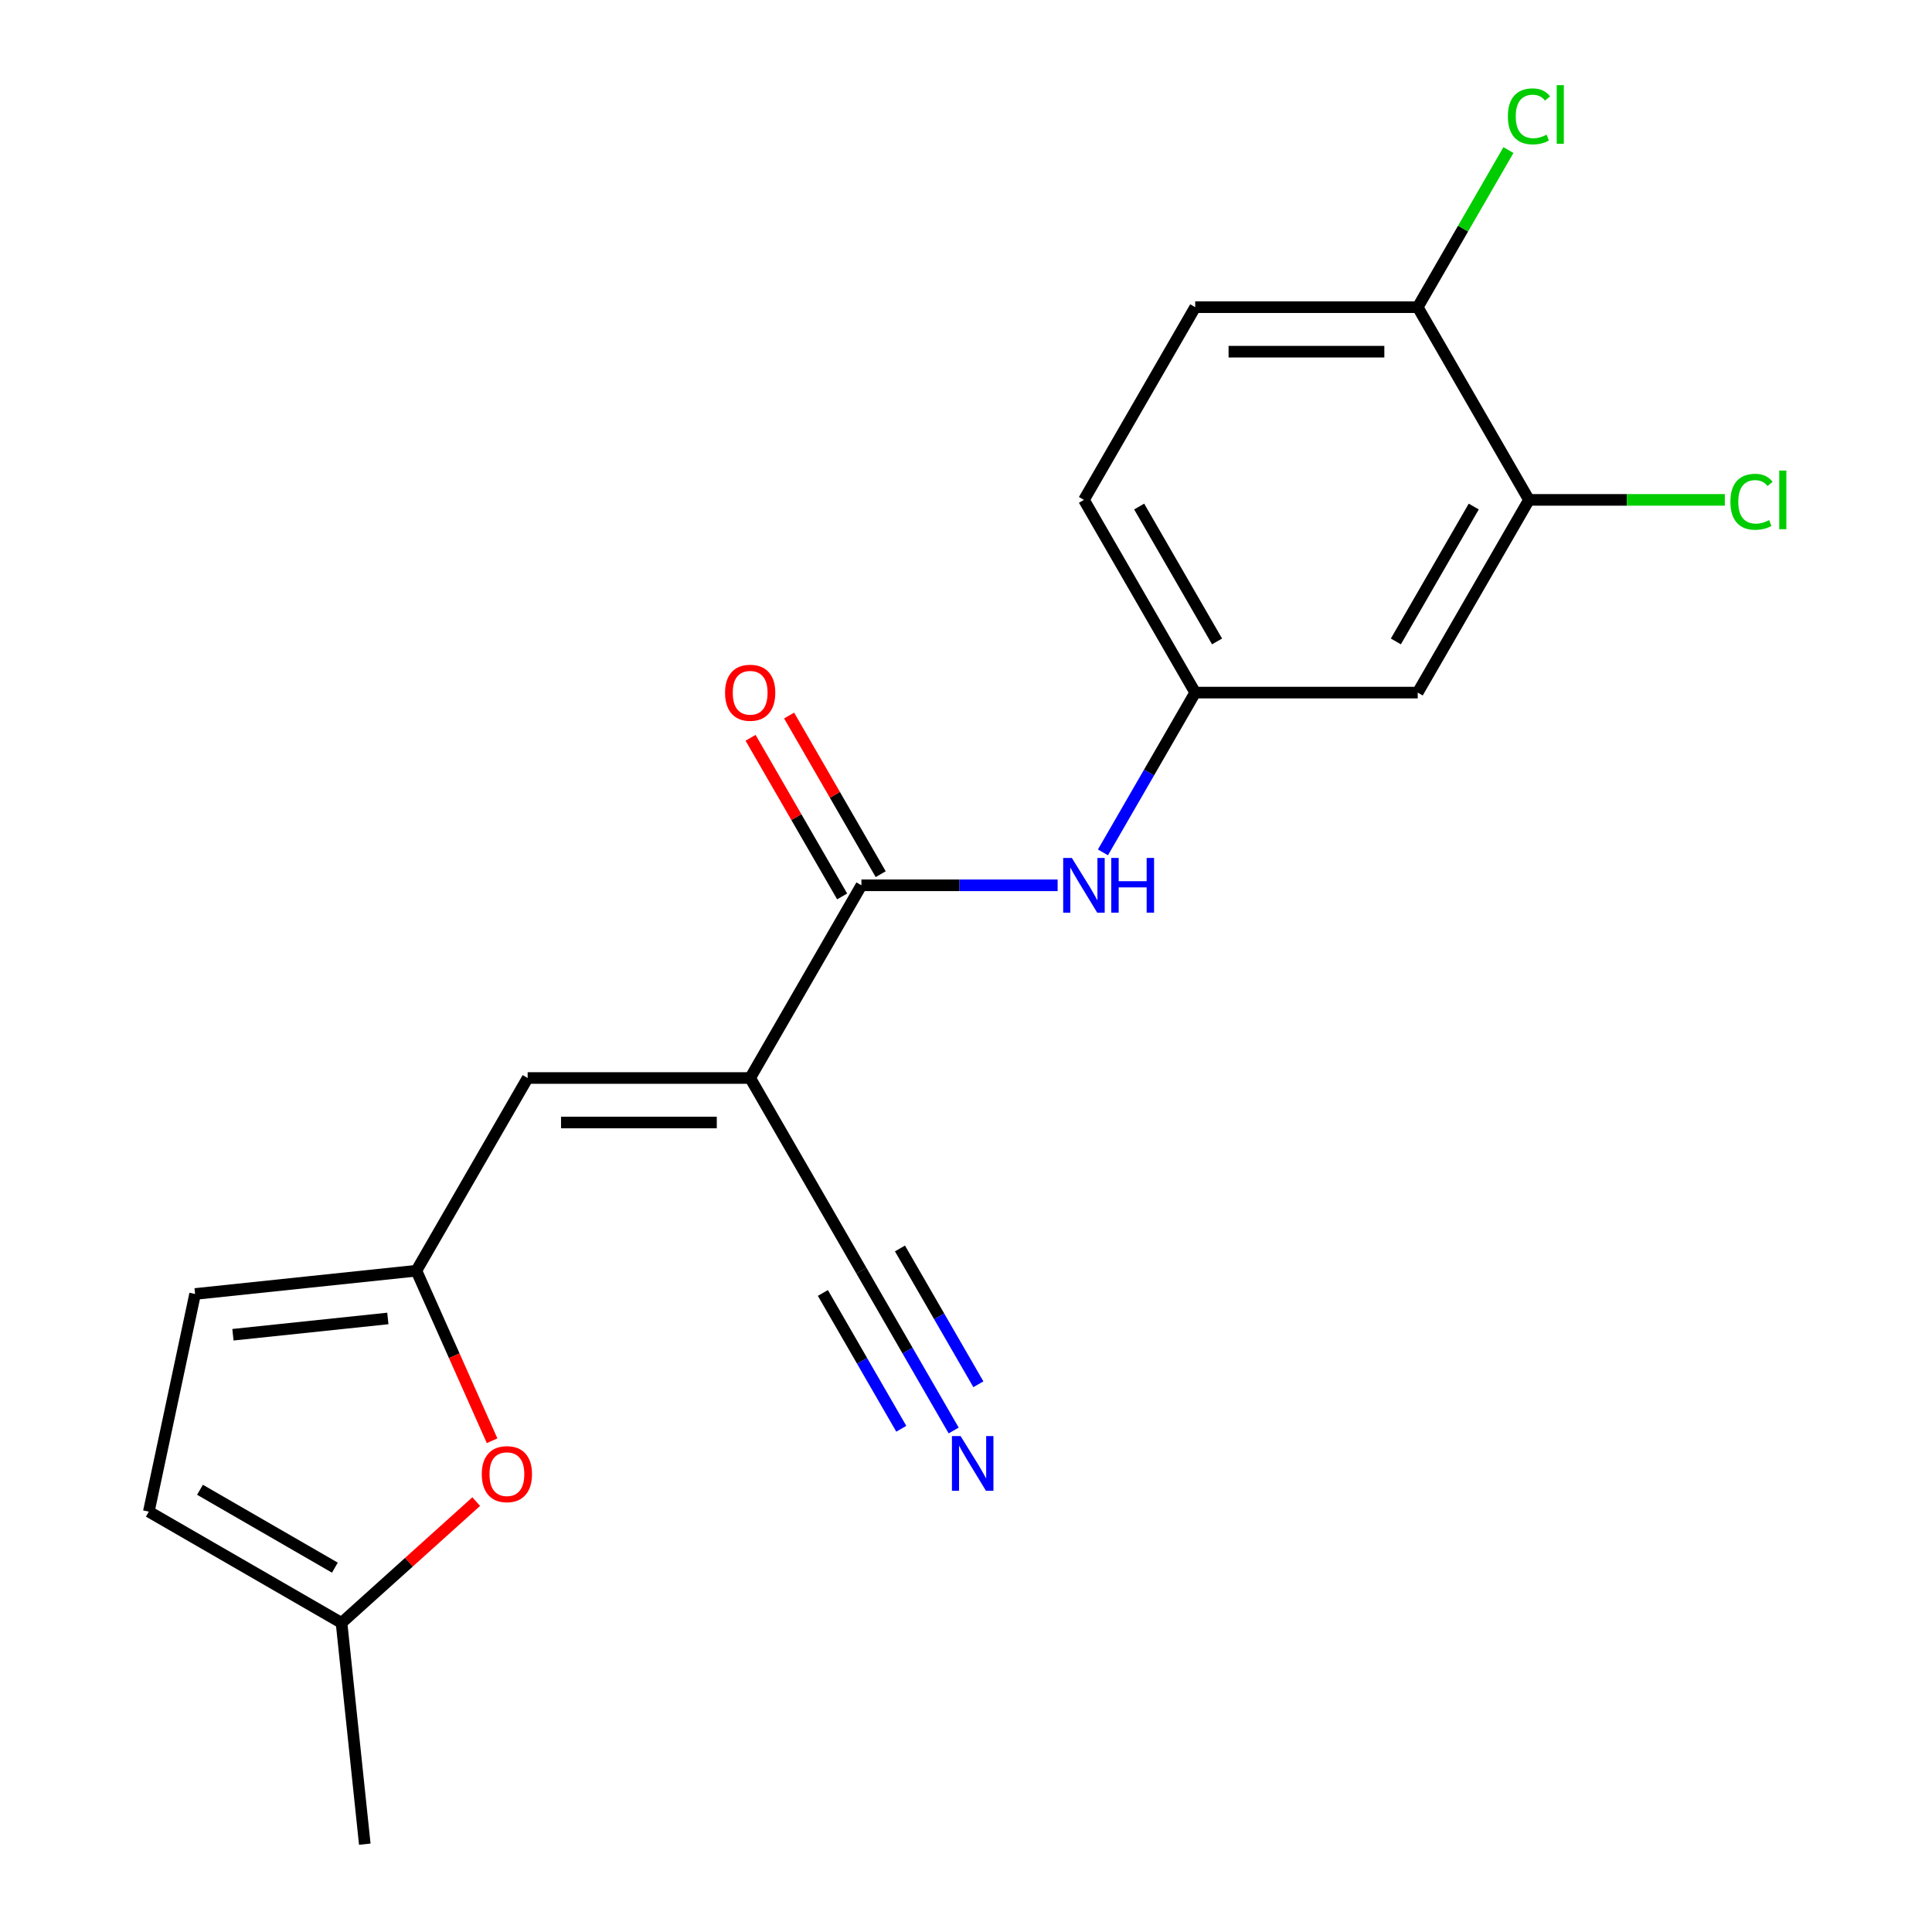<?xml version='1.0' encoding='iso-8859-1'?>
<svg version='1.1' baseProfile='full'
              xmlns='http://www.w3.org/2000/svg'
                      xmlns:rdkit='http://www.rdkit.org/xml'
                      xmlns:xlink='http://www.w3.org/1999/xlink'
                  xml:space='preserve'
width='1000px' height='1000px' viewBox='0 0 1000 1000'>
<!-- END OF HEADER -->
<rect style='opacity:1.0;fill:#FFFFFF;stroke:none' width='1000' height='1000' x='0' y='0'> </rect>
<path class='bond-0' d='M 388.285,557.973 L 445.872,458.229' style='fill:none;fill-rule:evenodd;stroke:#000000;stroke-width:6px;stroke-linecap:butt;stroke-linejoin:miter;stroke-opacity:1' />
<path class='bond-1' d='M 388.285,557.973 L 273.11,557.973' style='fill:none;fill-rule:evenodd;stroke:#000000;stroke-width:6px;stroke-linecap:butt;stroke-linejoin:miter;stroke-opacity:1' />
<path class='bond-1' d='M 371.008,581.008 L 290.386,581.008' style='fill:none;fill-rule:evenodd;stroke:#000000;stroke-width:6px;stroke-linecap:butt;stroke-linejoin:miter;stroke-opacity:1' />
<path class='bond-3' d='M 388.285,557.973 L 445.872,657.717' style='fill:none;fill-rule:evenodd;stroke:#000000;stroke-width:6px;stroke-linecap:butt;stroke-linejoin:miter;stroke-opacity:1' />
<path class='bond-5' d='M 445.872,458.229 L 496.65,458.229' style='fill:none;fill-rule:evenodd;stroke:#000000;stroke-width:6px;stroke-linecap:butt;stroke-linejoin:miter;stroke-opacity:1' />
<path class='bond-5' d='M 496.65,458.229 L 547.428,458.229' style='fill:none;fill-rule:evenodd;stroke:#0000FF;stroke-width:6px;stroke-linecap:butt;stroke-linejoin:miter;stroke-opacity:1' />
<path class='bond-14' d='M 455.847,452.47 L 432.145,411.417' style='fill:none;fill-rule:evenodd;stroke:#000000;stroke-width:6px;stroke-linecap:butt;stroke-linejoin:miter;stroke-opacity:1' />
<path class='bond-14' d='M 432.145,411.417 L 408.443,370.365' style='fill:none;fill-rule:evenodd;stroke:#FF0000;stroke-width:6px;stroke-linecap:butt;stroke-linejoin:miter;stroke-opacity:1' />
<path class='bond-14' d='M 435.898,463.987 L 412.196,422.935' style='fill:none;fill-rule:evenodd;stroke:#000000;stroke-width:6px;stroke-linecap:butt;stroke-linejoin:miter;stroke-opacity:1' />
<path class='bond-14' d='M 412.196,422.935 L 388.494,381.882' style='fill:none;fill-rule:evenodd;stroke:#FF0000;stroke-width:6px;stroke-linecap:butt;stroke-linejoin:miter;stroke-opacity:1' />
<path class='bond-2' d='M 273.11,557.973 L 215.522,657.717' style='fill:none;fill-rule:evenodd;stroke:#000000;stroke-width:6px;stroke-linecap:butt;stroke-linejoin:miter;stroke-opacity:1' />
<path class='bond-4' d='M 215.522,657.717 L 235.117,701.726' style='fill:none;fill-rule:evenodd;stroke:#000000;stroke-width:6px;stroke-linecap:butt;stroke-linejoin:miter;stroke-opacity:1' />
<path class='bond-4' d='M 235.117,701.726 L 254.711,745.735' style='fill:none;fill-rule:evenodd;stroke:#FF0000;stroke-width:6px;stroke-linecap:butt;stroke-linejoin:miter;stroke-opacity:1' />
<path class='bond-8' d='M 215.522,657.717 L 100.979,669.756' style='fill:none;fill-rule:evenodd;stroke:#000000;stroke-width:6px;stroke-linecap:butt;stroke-linejoin:miter;stroke-opacity:1' />
<path class='bond-8' d='M 200.749,682.432 L 120.568,690.859' style='fill:none;fill-rule:evenodd;stroke:#000000;stroke-width:6px;stroke-linecap:butt;stroke-linejoin:miter;stroke-opacity:1' />
<path class='bond-6' d='M 445.872,657.717 L 469.747,699.07' style='fill:none;fill-rule:evenodd;stroke:#000000;stroke-width:6px;stroke-linecap:butt;stroke-linejoin:miter;stroke-opacity:1' />
<path class='bond-6' d='M 469.747,699.07 L 493.622,740.422' style='fill:none;fill-rule:evenodd;stroke:#0000FF;stroke-width:6px;stroke-linecap:butt;stroke-linejoin:miter;stroke-opacity:1' />
<path class='bond-6' d='M 425.923,669.235 L 446.217,704.384' style='fill:none;fill-rule:evenodd;stroke:#000000;stroke-width:6px;stroke-linecap:butt;stroke-linejoin:miter;stroke-opacity:1' />
<path class='bond-6' d='M 446.217,704.384 L 466.51,739.534' style='fill:none;fill-rule:evenodd;stroke:#0000FF;stroke-width:6px;stroke-linecap:butt;stroke-linejoin:miter;stroke-opacity:1' />
<path class='bond-6' d='M 465.821,646.2 L 486.115,681.349' style='fill:none;fill-rule:evenodd;stroke:#000000;stroke-width:6px;stroke-linecap:butt;stroke-linejoin:miter;stroke-opacity:1' />
<path class='bond-6' d='M 486.115,681.349 L 506.408,716.499' style='fill:none;fill-rule:evenodd;stroke:#0000FF;stroke-width:6px;stroke-linecap:butt;stroke-linejoin:miter;stroke-opacity:1' />
<path class='bond-9' d='M 246.489,777.232 L 211.633,808.617' style='fill:none;fill-rule:evenodd;stroke:#FF0000;stroke-width:6px;stroke-linecap:butt;stroke-linejoin:miter;stroke-opacity:1' />
<path class='bond-9' d='M 211.633,808.617 L 176.777,840.002' style='fill:none;fill-rule:evenodd;stroke:#000000;stroke-width:6px;stroke-linecap:butt;stroke-linejoin:miter;stroke-opacity:1' />
<path class='bond-12' d='M 570.885,441.189 L 594.759,399.837' style='fill:none;fill-rule:evenodd;stroke:#0000FF;stroke-width:6px;stroke-linecap:butt;stroke-linejoin:miter;stroke-opacity:1' />
<path class='bond-12' d='M 594.759,399.837 L 618.634,358.484' style='fill:none;fill-rule:evenodd;stroke:#000000;stroke-width:6px;stroke-linecap:butt;stroke-linejoin:miter;stroke-opacity:1' />
<path class='bond-7' d='M 791.396,258.74 L 733.809,358.484' style='fill:none;fill-rule:evenodd;stroke:#000000;stroke-width:6px;stroke-linecap:butt;stroke-linejoin:miter;stroke-opacity:1' />
<path class='bond-7' d='M 762.81,262.184 L 722.498,332.005' style='fill:none;fill-rule:evenodd;stroke:#000000;stroke-width:6px;stroke-linecap:butt;stroke-linejoin:miter;stroke-opacity:1' />
<path class='bond-16' d='M 791.396,258.74 L 842.084,258.74' style='fill:none;fill-rule:evenodd;stroke:#000000;stroke-width:6px;stroke-linecap:butt;stroke-linejoin:miter;stroke-opacity:1' />
<path class='bond-16' d='M 842.084,258.74 L 892.772,258.74' style='fill:none;fill-rule:evenodd;stroke:#00CC00;stroke-width:6px;stroke-linecap:butt;stroke-linejoin:miter;stroke-opacity:1' />
<path class='bond-21' d='M 791.396,258.74 L 733.809,158.996' style='fill:none;fill-rule:evenodd;stroke:#000000;stroke-width:6px;stroke-linecap:butt;stroke-linejoin:miter;stroke-opacity:1' />
<path class='bond-11' d='M 100.979,669.756 L 77.032,782.414' style='fill:none;fill-rule:evenodd;stroke:#000000;stroke-width:6px;stroke-linecap:butt;stroke-linejoin:miter;stroke-opacity:1' />
<path class='bond-19' d='M 176.777,840.002 L 188.816,954.545' style='fill:none;fill-rule:evenodd;stroke:#000000;stroke-width:6px;stroke-linecap:butt;stroke-linejoin:miter;stroke-opacity:1' />
<path class='bond-20' d='M 176.777,840.002 L 77.032,782.414' style='fill:none;fill-rule:evenodd;stroke:#000000;stroke-width:6px;stroke-linecap:butt;stroke-linejoin:miter;stroke-opacity:1' />
<path class='bond-20' d='M 173.333,811.415 L 103.512,771.103' style='fill:none;fill-rule:evenodd;stroke:#000000;stroke-width:6px;stroke-linecap:butt;stroke-linejoin:miter;stroke-opacity:1' />
<path class='bond-10' d='M 733.809,358.484 L 618.634,358.484' style='fill:none;fill-rule:evenodd;stroke:#000000;stroke-width:6px;stroke-linecap:butt;stroke-linejoin:miter;stroke-opacity:1' />
<path class='bond-17' d='M 618.634,358.484 L 561.047,258.74' style='fill:none;fill-rule:evenodd;stroke:#000000;stroke-width:6px;stroke-linecap:butt;stroke-linejoin:miter;stroke-opacity:1' />
<path class='bond-17' d='M 629.945,332.005 L 589.634,262.184' style='fill:none;fill-rule:evenodd;stroke:#000000;stroke-width:6px;stroke-linecap:butt;stroke-linejoin:miter;stroke-opacity:1' />
<path class='bond-13' d='M 733.809,158.996 L 618.634,158.996' style='fill:none;fill-rule:evenodd;stroke:#000000;stroke-width:6px;stroke-linecap:butt;stroke-linejoin:miter;stroke-opacity:1' />
<path class='bond-13' d='M 716.533,182.031 L 635.91,182.031' style='fill:none;fill-rule:evenodd;stroke:#000000;stroke-width:6px;stroke-linecap:butt;stroke-linejoin:miter;stroke-opacity:1' />
<path class='bond-18' d='M 733.809,158.996 L 757.286,118.333' style='fill:none;fill-rule:evenodd;stroke:#000000;stroke-width:6px;stroke-linecap:butt;stroke-linejoin:miter;stroke-opacity:1' />
<path class='bond-18' d='M 757.286,118.333 L 780.762,77.671' style='fill:none;fill-rule:evenodd;stroke:#00CC00;stroke-width:6px;stroke-linecap:butt;stroke-linejoin:miter;stroke-opacity:1' />
<path class='bond-15' d='M 618.634,158.996 L 561.047,258.74' style='fill:none;fill-rule:evenodd;stroke:#000000;stroke-width:6px;stroke-linecap:butt;stroke-linejoin:miter;stroke-opacity:1' />
<path  class='atom-5' d='M 249.368 763.015
Q 249.368 756.215, 252.728 752.415
Q 256.088 748.615, 262.368 748.615
Q 268.648 748.615, 272.008 752.415
Q 275.368 756.215, 275.368 763.015
Q 275.368 769.895, 271.968 773.815
Q 268.568 777.695, 262.368 777.695
Q 256.128 777.695, 252.728 773.815
Q 249.368 769.935, 249.368 763.015
M 262.368 774.495
Q 266.688 774.495, 269.008 771.615
Q 271.368 768.695, 271.368 763.015
Q 271.368 757.455, 269.008 754.655
Q 266.688 751.815, 262.368 751.815
Q 258.048 751.815, 255.688 754.615
Q 253.368 757.415, 253.368 763.015
Q 253.368 768.735, 255.688 771.615
Q 258.048 774.495, 262.368 774.495
' fill='#FF0000'/>
<path  class='atom-6' d='M 554.787 444.069
L 564.067 459.069
Q 564.987 460.549, 566.467 463.229
Q 567.947 465.909, 568.027 466.069
L 568.027 444.069
L 571.787 444.069
L 571.787 472.389
L 567.907 472.389
L 557.947 455.989
Q 556.787 454.069, 555.547 451.869
Q 554.347 449.669, 553.987 448.989
L 553.987 472.389
L 550.307 472.389
L 550.307 444.069
L 554.787 444.069
' fill='#0000FF'/>
<path  class='atom-6' d='M 575.187 444.069
L 579.027 444.069
L 579.027 456.109
L 593.507 456.109
L 593.507 444.069
L 597.347 444.069
L 597.347 472.389
L 593.507 472.389
L 593.507 459.309
L 579.027 459.309
L 579.027 472.389
L 575.187 472.389
L 575.187 444.069
' fill='#0000FF'/>
<path  class='atom-7' d='M 497.199 743.302
L 506.479 758.302
Q 507.399 759.782, 508.879 762.462
Q 510.359 765.142, 510.439 765.302
L 510.439 743.302
L 514.199 743.302
L 514.199 771.622
L 510.319 771.622
L 500.359 755.222
Q 499.199 753.302, 497.959 751.102
Q 496.759 748.902, 496.399 748.222
L 496.399 771.622
L 492.719 771.622
L 492.719 743.302
L 497.199 743.302
' fill='#0000FF'/>
<path  class='atom-15' d='M 375.285 358.564
Q 375.285 351.764, 378.645 347.964
Q 382.005 344.164, 388.285 344.164
Q 394.565 344.164, 397.925 347.964
Q 401.285 351.764, 401.285 358.564
Q 401.285 365.444, 397.885 369.364
Q 394.485 373.244, 388.285 373.244
Q 382.045 373.244, 378.645 369.364
Q 375.285 365.484, 375.285 358.564
M 388.285 370.044
Q 392.605 370.044, 394.925 367.164
Q 397.285 364.244, 397.285 358.564
Q 397.285 353.004, 394.925 350.204
Q 392.605 347.364, 388.285 347.364
Q 383.965 347.364, 381.605 350.164
Q 379.285 352.964, 379.285 358.564
Q 379.285 364.284, 381.605 367.164
Q 383.965 370.044, 388.285 370.044
' fill='#FF0000'/>
<path  class='atom-17' d='M 895.651 259.72
Q 895.651 252.68, 898.931 249
Q 902.251 245.28, 908.531 245.28
Q 914.371 245.28, 917.491 249.4
L 914.851 251.56
Q 912.571 248.56, 908.531 248.56
Q 904.251 248.56, 901.971 251.44
Q 899.731 254.28, 899.731 259.72
Q 899.731 265.32, 902.051 268.2
Q 904.411 271.08, 908.971 271.08
Q 912.091 271.08, 915.731 269.2
L 916.851 272.2
Q 915.371 273.16, 913.131 273.72
Q 910.891 274.28, 908.411 274.28
Q 902.251 274.28, 898.931 270.52
Q 895.651 266.76, 895.651 259.72
' fill='#00CC00'/>
<path  class='atom-17' d='M 920.931 243.56
L 924.611 243.56
L 924.611 273.92
L 920.931 273.92
L 920.931 243.56
' fill='#00CC00'/>
<path  class='atom-19' d='M 780.476 60.231
Q 780.476 53.191, 783.756 49.511
Q 787.076 45.791, 793.356 45.791
Q 799.196 45.791, 802.316 49.911
L 799.676 52.071
Q 797.396 49.071, 793.356 49.071
Q 789.076 49.071, 786.796 51.951
Q 784.556 54.791, 784.556 60.231
Q 784.556 65.831, 786.876 68.711
Q 789.236 71.591, 793.796 71.591
Q 796.916 71.591, 800.556 69.711
L 801.676 72.711
Q 800.196 73.671, 797.956 74.231
Q 795.716 74.791, 793.236 74.791
Q 787.076 74.791, 783.756 71.031
Q 780.476 67.271, 780.476 60.231
' fill='#00CC00'/>
<path  class='atom-19' d='M 805.756 44.071
L 809.436 44.071
L 809.436 74.431
L 805.756 74.431
L 805.756 44.071
' fill='#00CC00'/>
</svg>
